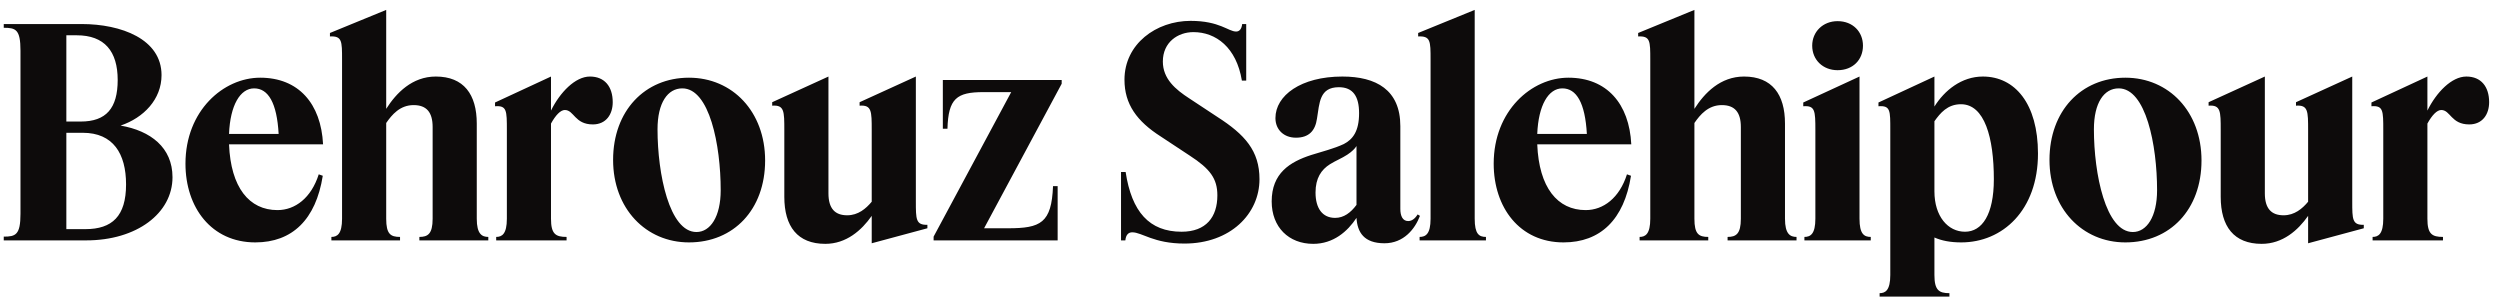 <svg xmlns="http://www.w3.org/2000/svg" fill="none" viewBox="0 0 208 25" height="25" width="208">
<path fill="#0D0B0B" d="M1.704 4.208C1.704 2.432 1.296 2.312 0.312 2.312V2H6.792C10.08 2 13.44 3.248 13.44 6.248C13.44 8.264 11.952 9.8 10.032 10.448C12.528 10.88 14.352 12.272 14.352 14.744C14.352 17.744 11.376 20 7.176 20H0.312V19.688C1.296 19.688 1.704 19.544 1.704 17.792V4.208ZM6.384 2.936H5.52V10.112H6.72C8.832 10.112 9.792 9.008 9.792 6.656C9.792 4.256 8.688 2.936 6.384 2.936ZM6.888 11.048H5.52V19.064H7.104C9.336 19.064 10.488 17.984 10.488 15.344C10.488 12.776 9.408 11.048 6.888 11.048ZM21.239 20.168C17.591 20.168 15.431 17.264 15.431 13.616C15.431 9.2 18.599 6.464 21.647 6.464C24.839 6.464 26.711 8.624 26.879 12.008H19.055C19.199 15.608 20.735 17.48 23.087 17.48C24.551 17.48 25.895 16.472 26.519 14.504L26.855 14.624C26.279 18.272 24.311 20.168 21.239 20.168ZM21.143 7.352C19.991 7.352 19.151 8.744 19.055 11.144H23.183C23.039 8.552 22.319 7.352 21.143 7.352ZM33.283 20H27.572V19.712C28.052 19.712 28.459 19.472 28.459 18.2V4.952C28.459 3.416 28.459 2.984 27.451 3.032V2.744L32.132 0.824V9.056C32.971 7.736 34.291 6.368 36.26 6.368C38.587 6.368 39.667 7.856 39.667 10.28V18.2C39.667 19.472 40.099 19.712 40.627 19.712V20H34.892V19.712C35.587 19.712 35.995 19.472 35.995 18.2V10.568C35.995 9.344 35.492 8.744 34.411 8.744C33.283 8.744 32.611 9.536 32.132 10.232V18.2C32.132 19.472 32.492 19.712 33.283 19.712V20ZM47.139 20H41.283V19.712C41.763 19.712 42.171 19.472 42.171 18.2V10.832C42.171 9.2 42.171 8.768 41.187 8.84V8.528L45.843 6.368V9.2C46.587 7.688 47.859 6.368 49.083 6.368C50.307 6.368 50.979 7.208 50.979 8.504C50.979 9.512 50.427 10.352 49.323 10.352C47.811 10.352 47.763 9.152 46.995 9.152C46.635 9.152 46.227 9.584 45.843 10.28V18.2C45.843 19.472 46.227 19.712 47.139 19.712V20ZM57.322 20.168C53.746 20.168 51.01 17.36 51.01 13.304C51.01 9.224 53.65 6.464 57.322 6.464C60.946 6.464 63.658 9.296 63.658 13.352C63.658 17.432 61.042 20.168 57.322 20.168ZM57.946 19.304C59.098 19.304 59.962 18.032 59.962 15.824C59.962 12.056 59.026 7.352 56.77 7.352C55.546 7.352 54.706 8.552 54.706 10.76C54.706 14.48 55.69 19.304 57.946 19.304ZM68.927 16.088C68.927 17.36 69.479 17.912 70.487 17.912C71.399 17.912 72.047 17.36 72.527 16.784V10.832C72.527 9.248 72.527 8.72 71.519 8.792V8.504L76.199 6.368V16.76C76.199 18.248 76.199 18.728 77.159 18.704V18.992L72.527 20.24V17.96C71.687 19.16 70.415 20.288 68.663 20.288C66.359 20.288 65.255 18.848 65.255 16.376V10.832C65.255 9.248 65.255 8.72 64.247 8.792V8.504L68.927 6.368V16.088ZM88.332 6.656V6.968L81.876 18.992H83.868C86.58 18.992 87.492 18.56 87.612 15.488H87.996V20H77.676V19.688L84.132 7.664H81.828C79.596 7.664 78.9 8.192 78.828 10.712H78.444V6.656H88.332ZM101.285 16.256C101.285 14.864 100.685 14.048 98.981 12.944L96.581 11.36C94.588 10.088 93.556 8.672 93.556 6.632C93.556 3.656 96.197 1.736 99.052 1.736C101.477 1.736 102.197 2.624 102.845 2.624C103.109 2.624 103.301 2.432 103.349 2H103.685V6.704H103.325C102.869 3.944 101.165 2.672 99.293 2.672C97.996 2.672 96.749 3.512 96.749 5.12C96.749 6.56 97.805 7.448 98.957 8.192L101.285 9.728C103.565 11.192 104.789 12.536 104.789 14.912C104.789 17.792 102.365 20.264 98.549 20.264C95.981 20.264 95.02 19.328 94.204 19.328C93.916 19.328 93.677 19.496 93.629 20H93.269V14.312H93.653C94.156 17.624 95.621 19.28 98.308 19.28C100.349 19.28 101.285 18.056 101.285 16.256ZM109.26 20.288C107.22 20.288 105.804 18.896 105.804 16.76C105.804 14.408 107.316 13.472 109.092 12.896C110.004 12.608 110.988 12.368 111.804 11.984C112.548 11.6 113.076 10.928 113.076 9.416C113.076 8.024 112.572 7.256 111.396 7.256C109.764 7.256 109.788 8.576 109.572 9.872C109.428 10.88 108.9 11.456 107.82 11.456C106.812 11.456 106.116 10.784 106.116 9.824C106.116 7.952 108.228 6.368 111.684 6.368C114.492 6.368 116.508 7.472 116.508 10.496V17.384C116.508 17.96 116.7 18.392 117.156 18.392C117.444 18.392 117.708 18.224 117.948 17.84L118.14 17.96C117.732 19.04 116.796 20.24 115.188 20.24C113.484 20.24 112.932 19.328 112.86 18.128C112.116 19.256 110.94 20.288 109.26 20.288ZM109.452 16.016C109.452 17.336 110.028 18.128 111.084 18.128C111.804 18.128 112.38 17.696 112.86 17.048V12.152C112.74 12.344 112.5 12.608 112.092 12.872C111.66 13.16 111.108 13.376 110.652 13.664C109.932 14.12 109.452 14.816 109.452 16.016ZM123.631 20H118.111V19.712C118.615 19.712 119.023 19.472 119.023 18.2V4.952C119.023 3.416 119.023 2.984 117.991 3.032V2.744L122.695 0.824V18.2C122.695 19.472 123.055 19.712 123.631 19.712V20ZM130.083 20.168C126.435 20.168 124.275 17.264 124.275 13.616C124.275 9.2 127.443 6.464 130.491 6.464C133.683 6.464 135.555 8.624 135.723 12.008H127.899C128.043 15.608 129.579 17.48 131.931 17.48C133.395 17.48 134.739 16.472 135.363 14.504L135.699 14.624C135.123 18.272 133.155 20.168 130.083 20.168ZM129.987 7.352C128.835 7.352 127.995 8.744 127.899 11.144H132.027C131.883 8.552 131.163 7.352 129.987 7.352ZM142.127 20H136.415V19.712C136.895 19.712 137.303 19.472 137.303 18.2V4.952C137.303 3.416 137.303 2.984 136.295 3.032V2.744L140.975 0.824V9.056C141.815 7.736 143.135 6.368 145.103 6.368C147.431 6.368 148.511 7.856 148.511 10.28V18.2C148.511 19.472 148.943 19.712 149.471 19.712V20H143.735V19.712C144.431 19.712 144.839 19.472 144.839 18.2V10.568C144.839 9.344 144.335 8.744 143.255 8.744C142.127 8.744 141.455 9.536 140.975 10.232V18.2C140.975 19.472 141.335 19.712 142.127 19.712V20ZM152.887 5.84C151.663 5.84 150.775 4.976 150.775 3.8C150.775 2.648 151.663 1.76 152.887 1.76C154.159 1.76 154.999 2.648 154.999 3.8C154.999 4.976 154.159 5.84 152.887 5.84ZM155.647 20H150.127V19.712C150.631 19.712 151.039 19.472 151.039 18.2V10.832C151.039 9.2 151.015 8.768 150.031 8.84V8.528L154.711 6.368V18.2C154.711 19.472 155.095 19.712 155.647 19.712V20ZM163.176 20.168C162.264 20.168 161.544 20.024 160.944 19.76V22.88C160.944 24.152 161.328 24.392 162.192 24.392V24.68H156.384V24.392C156.864 24.392 157.272 24.152 157.272 22.88V10.832C157.272 9.2 157.296 8.768 156.288 8.84V8.528L160.944 6.368V8.864C161.784 7.52 163.2 6.368 164.976 6.368C167.64 6.368 169.56 8.624 169.56 12.776C169.56 17.504 166.608 20.168 163.176 20.168ZM160.944 15.92C160.944 18.008 162.072 19.28 163.488 19.28C164.904 19.28 165.888 17.864 165.888 14.912C165.888 11.456 165.12 8.672 163.152 8.672C162.024 8.672 161.424 9.416 160.944 10.088V15.92ZM176.829 20.168C173.253 20.168 170.517 17.36 170.517 13.304C170.517 9.224 173.157 6.464 176.829 6.464C180.453 6.464 183.165 9.296 183.165 13.352C183.165 17.432 180.549 20.168 176.829 20.168ZM177.453 19.304C178.605 19.304 179.469 18.032 179.469 15.824C179.469 12.056 178.533 7.352 176.277 7.352C175.053 7.352 174.213 8.552 174.213 10.76C174.213 14.48 175.197 19.304 177.453 19.304ZM188.435 16.088C188.435 17.36 188.987 17.912 189.995 17.912C190.907 17.912 191.555 17.36 192.035 16.784V10.832C192.035 9.248 192.035 8.72 191.027 8.792V8.504L195.707 6.368V16.76C195.707 18.248 195.707 18.728 196.667 18.704V18.992L192.035 20.24V17.96C191.195 19.16 189.923 20.288 188.171 20.288C185.867 20.288 184.763 18.848 184.763 16.376V10.832C184.763 9.248 184.763 8.72 183.755 8.792V8.504L188.435 6.368V16.088ZM203.256 20H197.4V19.712C197.88 19.712 198.288 19.472 198.288 18.2V10.832C198.288 9.2 198.288 8.768 197.304 8.84V8.528L201.96 6.368V9.2C202.704 7.688 203.976 6.368 205.2 6.368C206.424 6.368 207.096 7.208 207.096 8.504C207.096 9.512 206.544 10.352 205.44 10.352C203.928 10.352 203.88 9.152 203.112 9.152C202.752 9.152 202.344 9.584 201.96 10.28V18.2C201.96 19.472 202.344 19.712 203.256 19.712V20Z"></path>
</svg>
